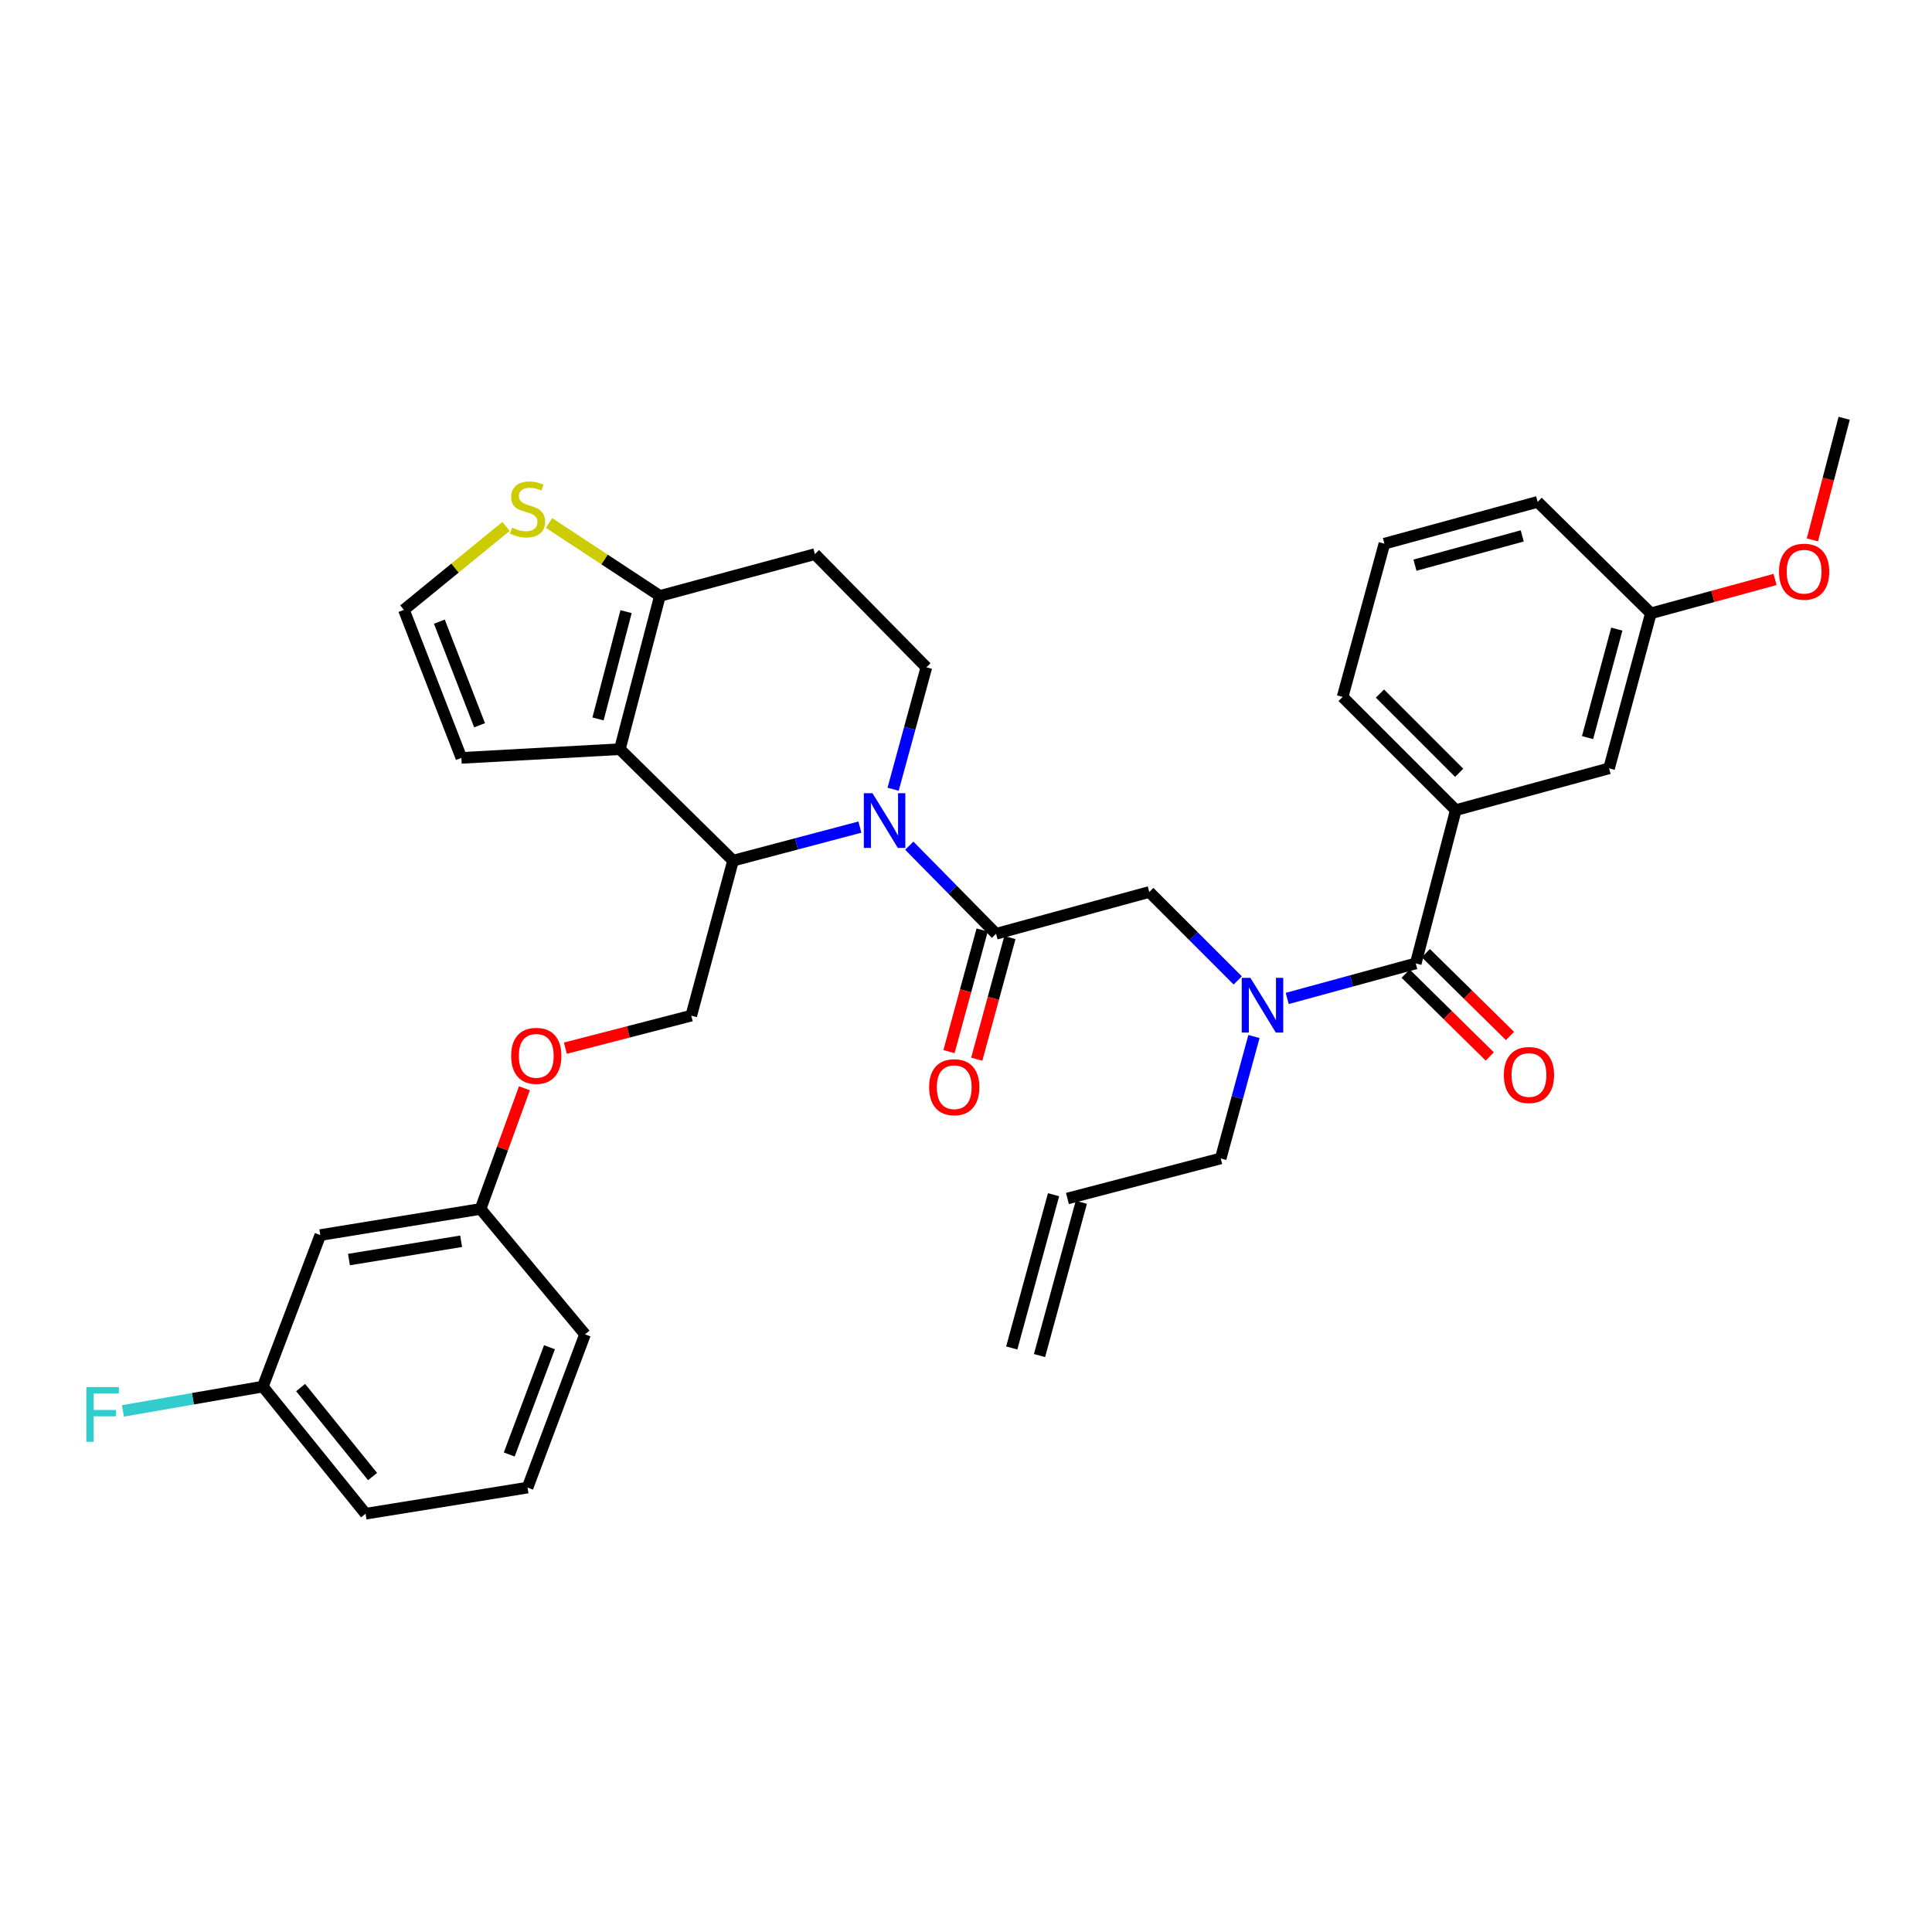<?xml version='1.0' encoding='iso-8859-1'?>
<svg version='1.1' baseProfile='full'
              xmlns='http://www.w3.org/2000/svg'
                      xmlns:rdkit='http://www.rdkit.org/xml'
                      xmlns:xlink='http://www.w3.org/1999/xlink'
                  xml:space='preserve'
width='1000px' height='1000px' viewBox='0 0 1000 1000'>
<!-- END OF HEADER -->
<rect style='opacity:1.0;fill:#FFFFFF;stroke:none' width='1000' height='1000' x='0' y='0'> </rect>
<path class='bond-0' d='M 716.563,281.406 L 795.887,259.766' style='fill:none;fill-rule:evenodd;stroke:#000000;stroke-width:6px;stroke-linecap:butt;stroke-linejoin:miter;stroke-opacity:1' />
<path class='bond-0' d='M 732.381,292.53 L 787.909,277.382' style='fill:none;fill-rule:evenodd;stroke:#000000;stroke-width:6px;stroke-linecap:butt;stroke-linejoin:miter;stroke-opacity:1' />
<path class='bond-1' d='M 716.563,281.406 L 694.932,360.731' style='fill:none;fill-rule:evenodd;stroke:#000000;stroke-width:6px;stroke-linecap:butt;stroke-linejoin:miter;stroke-opacity:1' />
<path class='bond-2' d='M 640.653,507.471 L 617.761,484.578' style='fill:none;fill-rule:evenodd;stroke:#0000FF;stroke-width:6px;stroke-linecap:butt;stroke-linejoin:miter;stroke-opacity:1' />
<path class='bond-2' d='M 617.761,484.578 L 594.869,461.686' style='fill:none;fill-rule:evenodd;stroke:#000000;stroke-width:6px;stroke-linecap:butt;stroke-linejoin:miter;stroke-opacity:1' />
<path class='bond-3' d='M 666.261,516.793 L 699.525,507.722' style='fill:none;fill-rule:evenodd;stroke:#0000FF;stroke-width:6px;stroke-linecap:butt;stroke-linejoin:miter;stroke-opacity:1' />
<path class='bond-3' d='M 699.525,507.722 L 732.79,498.651' style='fill:none;fill-rule:evenodd;stroke:#000000;stroke-width:6px;stroke-linecap:butt;stroke-linejoin:miter;stroke-opacity:1' />
<path class='bond-4' d='M 649.042,536.498 L 640.434,568.052' style='fill:none;fill-rule:evenodd;stroke:#0000FF;stroke-width:6px;stroke-linecap:butt;stroke-linejoin:miter;stroke-opacity:1' />
<path class='bond-4' d='M 640.434,568.052 L 631.826,599.607' style='fill:none;fill-rule:evenodd;stroke:#000000;stroke-width:6px;stroke-linecap:butt;stroke-linejoin:miter;stroke-opacity:1' />
<path class='bond-5' d='M 727.565,503.958 L 749.335,525.39' style='fill:none;fill-rule:evenodd;stroke:#000000;stroke-width:6px;stroke-linecap:butt;stroke-linejoin:miter;stroke-opacity:1' />
<path class='bond-5' d='M 749.335,525.39 L 771.105,546.822' style='fill:none;fill-rule:evenodd;stroke:#FF0000;stroke-width:6px;stroke-linecap:butt;stroke-linejoin:miter;stroke-opacity:1' />
<path class='bond-5' d='M 738.015,493.344 L 759.785,514.776' style='fill:none;fill-rule:evenodd;stroke:#000000;stroke-width:6px;stroke-linecap:butt;stroke-linejoin:miter;stroke-opacity:1' />
<path class='bond-5' d='M 759.785,514.776 L 781.555,536.208' style='fill:none;fill-rule:evenodd;stroke:#FF0000;stroke-width:6px;stroke-linecap:butt;stroke-linejoin:miter;stroke-opacity:1' />
<path class='bond-6' d='M 732.79,498.651 L 753.519,419.318' style='fill:none;fill-rule:evenodd;stroke:#000000;stroke-width:6px;stroke-linecap:butt;stroke-linejoin:miter;stroke-opacity:1' />
<path class='bond-7' d='M 694.932,360.731 L 753.519,419.318' style='fill:none;fill-rule:evenodd;stroke:#000000;stroke-width:6px;stroke-linecap:butt;stroke-linejoin:miter;stroke-opacity:1' />
<path class='bond-7' d='M 714.252,358.986 L 755.263,399.997' style='fill:none;fill-rule:evenodd;stroke:#000000;stroke-width:6px;stroke-linecap:butt;stroke-linejoin:miter;stroke-opacity:1' />
<path class='bond-8' d='M 753.519,419.318 L 832.852,397.687' style='fill:none;fill-rule:evenodd;stroke:#000000;stroke-width:6px;stroke-linecap:butt;stroke-linejoin:miter;stroke-opacity:1' />
<path class='bond-9' d='M 538.055,701.629 L 559.686,622.304' style='fill:none;fill-rule:evenodd;stroke:#000000;stroke-width:6px;stroke-linecap:butt;stroke-linejoin:miter;stroke-opacity:1' />
<path class='bond-9' d='M 523.685,697.71 L 545.316,618.385' style='fill:none;fill-rule:evenodd;stroke:#000000;stroke-width:6px;stroke-linecap:butt;stroke-linejoin:miter;stroke-opacity:1' />
<path class='bond-10' d='M 552.501,620.344 L 631.826,599.607' style='fill:none;fill-rule:evenodd;stroke:#000000;stroke-width:6px;stroke-linecap:butt;stroke-linejoin:miter;stroke-opacity:1' />
<path class='bond-11' d='M 445.083,428.106 L 412.255,436.787' style='fill:none;fill-rule:evenodd;stroke:#0000FF;stroke-width:6px;stroke-linecap:butt;stroke-linejoin:miter;stroke-opacity:1' />
<path class='bond-11' d='M 412.255,436.787 L 379.428,445.467' style='fill:none;fill-rule:evenodd;stroke:#000000;stroke-width:6px;stroke-linecap:butt;stroke-linejoin:miter;stroke-opacity:1' />
<path class='bond-12' d='M 470.646,437.726 L 493.095,460.526' style='fill:none;fill-rule:evenodd;stroke:#0000FF;stroke-width:6px;stroke-linecap:butt;stroke-linejoin:miter;stroke-opacity:1' />
<path class='bond-12' d='M 493.095,460.526 L 515.545,483.326' style='fill:none;fill-rule:evenodd;stroke:#000000;stroke-width:6px;stroke-linecap:butt;stroke-linejoin:miter;stroke-opacity:1' />
<path class='bond-13' d='M 462.274,408.514 L 470.882,376.96' style='fill:none;fill-rule:evenodd;stroke:#0000FF;stroke-width:6px;stroke-linecap:butt;stroke-linejoin:miter;stroke-opacity:1' />
<path class='bond-13' d='M 470.882,376.96 L 479.49,345.405' style='fill:none;fill-rule:evenodd;stroke:#000000;stroke-width:6px;stroke-linecap:butt;stroke-linejoin:miter;stroke-opacity:1' />
<path class='bond-14' d='M 508.359,481.366 L 499.776,512.841' style='fill:none;fill-rule:evenodd;stroke:#000000;stroke-width:6px;stroke-linecap:butt;stroke-linejoin:miter;stroke-opacity:1' />
<path class='bond-14' d='M 499.776,512.841 L 491.194,544.316' style='fill:none;fill-rule:evenodd;stroke:#FF0000;stroke-width:6px;stroke-linecap:butt;stroke-linejoin:miter;stroke-opacity:1' />
<path class='bond-14' d='M 522.73,485.285 L 514.147,516.76' style='fill:none;fill-rule:evenodd;stroke:#000000;stroke-width:6px;stroke-linecap:butt;stroke-linejoin:miter;stroke-opacity:1' />
<path class='bond-14' d='M 514.147,516.76 L 505.564,548.234' style='fill:none;fill-rule:evenodd;stroke:#FF0000;stroke-width:6px;stroke-linecap:butt;stroke-linejoin:miter;stroke-opacity:1' />
<path class='bond-15' d='M 515.545,483.326 L 594.869,461.686' style='fill:none;fill-rule:evenodd;stroke:#000000;stroke-width:6px;stroke-linecap:butt;stroke-linejoin:miter;stroke-opacity:1' />
<path class='bond-16' d='M 379.428,445.467 L 320.84,387.773' style='fill:none;fill-rule:evenodd;stroke:#000000;stroke-width:6px;stroke-linecap:butt;stroke-linejoin:miter;stroke-opacity:1' />
<path class='bond-17' d='M 379.428,445.467 L 357.797,525.694' style='fill:none;fill-rule:evenodd;stroke:#000000;stroke-width:6px;stroke-linecap:butt;stroke-linejoin:miter;stroke-opacity:1' />
<path class='bond-18' d='M 479.49,345.405 L 421.796,286.809' style='fill:none;fill-rule:evenodd;stroke:#000000;stroke-width:6px;stroke-linecap:butt;stroke-linejoin:miter;stroke-opacity:1' />
<path class='bond-19' d='M 421.796,286.809 L 341.569,308.449' style='fill:none;fill-rule:evenodd;stroke:#000000;stroke-width:6px;stroke-linecap:butt;stroke-linejoin:miter;stroke-opacity:1' />
<path class='bond-20' d='M 320.84,387.773 L 341.569,308.449' style='fill:none;fill-rule:evenodd;stroke:#000000;stroke-width:6px;stroke-linecap:butt;stroke-linejoin:miter;stroke-opacity:1' />
<path class='bond-20' d='M 309.538,372.109 L 324.049,316.581' style='fill:none;fill-rule:evenodd;stroke:#000000;stroke-width:6px;stroke-linecap:butt;stroke-linejoin:miter;stroke-opacity:1' />
<path class='bond-21' d='M 320.84,387.773 L 238.809,392.283' style='fill:none;fill-rule:evenodd;stroke:#000000;stroke-width:6px;stroke-linecap:butt;stroke-linejoin:miter;stroke-opacity:1' />
<path class='bond-22' d='M 341.569,308.449 L 312.88,289.573' style='fill:none;fill-rule:evenodd;stroke:#000000;stroke-width:6px;stroke-linecap:butt;stroke-linejoin:miter;stroke-opacity:1' />
<path class='bond-22' d='M 312.88,289.573 L 284.19,270.697' style='fill:none;fill-rule:evenodd;stroke:#CCCC00;stroke-width:6px;stroke-linecap:butt;stroke-linejoin:miter;stroke-opacity:1' />
<path class='bond-23' d='M 261.914,272.48 L 235.487,294.068' style='fill:none;fill-rule:evenodd;stroke:#CCCC00;stroke-width:6px;stroke-linecap:butt;stroke-linejoin:miter;stroke-opacity:1' />
<path class='bond-23' d='M 235.487,294.068 L 209.061,315.656' style='fill:none;fill-rule:evenodd;stroke:#000000;stroke-width:6px;stroke-linecap:butt;stroke-linejoin:miter;stroke-opacity:1' />
<path class='bond-24' d='M 209.061,315.656 L 238.809,392.283' style='fill:none;fill-rule:evenodd;stroke:#000000;stroke-width:6px;stroke-linecap:butt;stroke-linejoin:miter;stroke-opacity:1' />
<path class='bond-24' d='M 227.408,321.76 L 248.233,375.399' style='fill:none;fill-rule:evenodd;stroke:#000000;stroke-width:6px;stroke-linecap:butt;stroke-linejoin:miter;stroke-opacity:1' />
<path class='bond-25' d='M 136.041,717.692 L 189.225,783.496' style='fill:none;fill-rule:evenodd;stroke:#000000;stroke-width:6px;stroke-linecap:butt;stroke-linejoin:miter;stroke-opacity:1' />
<path class='bond-25' d='M 155.603,718.2 L 192.832,764.262' style='fill:none;fill-rule:evenodd;stroke:#000000;stroke-width:6px;stroke-linecap:butt;stroke-linejoin:miter;stroke-opacity:1' />
<path class='bond-26' d='M 136.041,717.692 L 165.79,639.269' style='fill:none;fill-rule:evenodd;stroke:#000000;stroke-width:6px;stroke-linecap:butt;stroke-linejoin:miter;stroke-opacity:1' />
<path class='bond-27' d='M 136.041,717.692 L 99.837,723.989' style='fill:none;fill-rule:evenodd;stroke:#000000;stroke-width:6px;stroke-linecap:butt;stroke-linejoin:miter;stroke-opacity:1' />
<path class='bond-27' d='M 99.837,723.989 L 63.633,730.285' style='fill:none;fill-rule:evenodd;stroke:#33CCCC;stroke-width:6px;stroke-linecap:butt;stroke-linejoin:miter;stroke-opacity:1' />
<path class='bond-28' d='M 292.641,542.529 L 325.219,534.112' style='fill:none;fill-rule:evenodd;stroke:#FF0000;stroke-width:6px;stroke-linecap:butt;stroke-linejoin:miter;stroke-opacity:1' />
<path class='bond-28' d='M 325.219,534.112 L 357.797,525.694' style='fill:none;fill-rule:evenodd;stroke:#000000;stroke-width:6px;stroke-linecap:butt;stroke-linejoin:miter;stroke-opacity:1' />
<path class='bond-29' d='M 271.435,563.293 L 260.079,594.521' style='fill:none;fill-rule:evenodd;stroke:#FF0000;stroke-width:6px;stroke-linecap:butt;stroke-linejoin:miter;stroke-opacity:1' />
<path class='bond-29' d='M 260.079,594.521 L 248.723,625.748' style='fill:none;fill-rule:evenodd;stroke:#000000;stroke-width:6px;stroke-linecap:butt;stroke-linejoin:miter;stroke-opacity:1' />
<path class='bond-30' d='M 189.225,783.496 L 273.06,769.974' style='fill:none;fill-rule:evenodd;stroke:#000000;stroke-width:6px;stroke-linecap:butt;stroke-linejoin:miter;stroke-opacity:1' />
<path class='bond-31' d='M 273.06,769.974 L 302.809,690.649' style='fill:none;fill-rule:evenodd;stroke:#000000;stroke-width:6px;stroke-linecap:butt;stroke-linejoin:miter;stroke-opacity:1' />
<path class='bond-31' d='M 263.576,752.845 L 284.4,697.318' style='fill:none;fill-rule:evenodd;stroke:#000000;stroke-width:6px;stroke-linecap:butt;stroke-linejoin:miter;stroke-opacity:1' />
<path class='bond-32' d='M 302.809,690.649 L 248.723,625.748' style='fill:none;fill-rule:evenodd;stroke:#000000;stroke-width:6px;stroke-linecap:butt;stroke-linejoin:miter;stroke-opacity:1' />
<path class='bond-33' d='M 248.723,625.748 L 165.79,639.269' style='fill:none;fill-rule:evenodd;stroke:#000000;stroke-width:6px;stroke-linecap:butt;stroke-linejoin:miter;stroke-opacity:1' />
<path class='bond-33' d='M 238.68,642.477 L 180.627,651.942' style='fill:none;fill-rule:evenodd;stroke:#000000;stroke-width:6px;stroke-linecap:butt;stroke-linejoin:miter;stroke-opacity:1' />
<path class='bond-34' d='M 832.852,397.687 L 854.483,317.46' style='fill:none;fill-rule:evenodd;stroke:#000000;stroke-width:6px;stroke-linecap:butt;stroke-linejoin:miter;stroke-opacity:1' />
<path class='bond-34' d='M 821.715,381.775 L 836.857,325.617' style='fill:none;fill-rule:evenodd;stroke:#000000;stroke-width:6px;stroke-linecap:butt;stroke-linejoin:miter;stroke-opacity:1' />
<path class='bond-35' d='M 795.887,259.766 L 854.483,317.46' style='fill:none;fill-rule:evenodd;stroke:#000000;stroke-width:6px;stroke-linecap:butt;stroke-linejoin:miter;stroke-opacity:1' />
<path class='bond-36' d='M 854.483,317.46 L 886.618,308.697' style='fill:none;fill-rule:evenodd;stroke:#000000;stroke-width:6px;stroke-linecap:butt;stroke-linejoin:miter;stroke-opacity:1' />
<path class='bond-36' d='M 886.618,308.697 L 918.753,299.935' style='fill:none;fill-rule:evenodd;stroke:#FF0000;stroke-width:6px;stroke-linecap:butt;stroke-linejoin:miter;stroke-opacity:1' />
<path class='bond-37' d='M 938.088,279.459 L 946.317,247.982' style='fill:none;fill-rule:evenodd;stroke:#FF0000;stroke-width:6px;stroke-linecap:butt;stroke-linejoin:miter;stroke-opacity:1' />
<path class='bond-37' d='M 946.317,247.982 L 954.545,216.504' style='fill:none;fill-rule:evenodd;stroke:#000000;stroke-width:6px;stroke-linecap:butt;stroke-linejoin:miter;stroke-opacity:1' />
<path  class='atom-1' d='M 647.205 506.122
L 656.485 521.122
Q 657.405 522.602, 658.885 525.282
Q 660.365 527.962, 660.445 528.122
L 660.445 506.122
L 664.205 506.122
L 664.205 534.442
L 660.325 534.442
L 650.365 518.042
Q 649.205 516.122, 647.965 513.922
Q 646.765 511.722, 646.405 511.042
L 646.405 534.442
L 642.725 534.442
L 642.725 506.122
L 647.205 506.122
' fill='#0000FF'/>
<path  class='atom-3' d='M 778.386 556.417
Q 778.386 549.617, 781.746 545.817
Q 785.106 542.017, 791.386 542.017
Q 797.666 542.017, 801.026 545.817
Q 804.386 549.617, 804.386 556.417
Q 804.386 563.297, 800.986 567.217
Q 797.586 571.097, 791.386 571.097
Q 785.146 571.097, 781.746 567.217
Q 778.386 563.337, 778.386 556.417
M 791.386 567.897
Q 795.706 567.897, 798.026 565.017
Q 800.386 562.097, 800.386 556.417
Q 800.386 550.857, 798.026 548.057
Q 795.706 545.217, 791.386 545.217
Q 787.066 545.217, 784.706 548.017
Q 782.386 550.817, 782.386 556.417
Q 782.386 562.137, 784.706 565.017
Q 787.066 567.897, 791.386 567.897
' fill='#FF0000'/>
<path  class='atom-8' d='M 451.591 410.57
L 460.871 425.57
Q 461.791 427.05, 463.271 429.73
Q 464.751 432.41, 464.831 432.57
L 464.831 410.57
L 468.591 410.57
L 468.591 438.89
L 464.711 438.89
L 454.751 422.49
Q 453.591 420.57, 452.351 418.37
Q 451.151 416.17, 450.791 415.49
L 450.791 438.89
L 447.111 438.89
L 447.111 410.57
L 451.591 410.57
' fill='#0000FF'/>
<path  class='atom-10' d='M 480.913 562.731
Q 480.913 555.931, 484.273 552.131
Q 487.633 548.331, 493.913 548.331
Q 500.193 548.331, 503.553 552.131
Q 506.913 555.931, 506.913 562.731
Q 506.913 569.611, 503.513 573.531
Q 500.113 577.411, 493.913 577.411
Q 487.673 577.411, 484.273 573.531
Q 480.913 569.651, 480.913 562.731
M 493.913 574.211
Q 498.233 574.211, 500.553 571.331
Q 502.913 568.411, 502.913 562.731
Q 502.913 557.171, 500.553 554.371
Q 498.233 551.531, 493.913 551.531
Q 489.593 551.531, 487.233 554.331
Q 484.913 557.131, 484.913 562.731
Q 484.913 568.451, 487.233 571.331
Q 489.593 574.211, 493.913 574.211
' fill='#FF0000'/>
<path  class='atom-17' d='M 265.06 273.094
Q 265.38 273.214, 266.7 273.774
Q 268.02 274.334, 269.46 274.694
Q 270.94 275.014, 272.38 275.014
Q 275.06 275.014, 276.62 273.734
Q 278.18 272.414, 278.18 270.134
Q 278.18 268.574, 277.38 267.614
Q 276.62 266.654, 275.42 266.134
Q 274.22 265.614, 272.22 265.014
Q 269.7 264.254, 268.18 263.534
Q 266.7 262.814, 265.62 261.294
Q 264.58 259.774, 264.58 257.214
Q 264.58 253.654, 266.98 251.454
Q 269.42 249.254, 274.22 249.254
Q 277.5 249.254, 281.22 250.814
L 280.3 253.894
Q 276.9 252.494, 274.34 252.494
Q 271.58 252.494, 270.06 253.654
Q 268.54 254.774, 268.58 256.734
Q 268.58 258.254, 269.34 259.174
Q 270.14 260.094, 271.26 260.614
Q 272.42 261.134, 274.34 261.734
Q 276.9 262.534, 278.42 263.334
Q 279.94 264.134, 281.02 265.774
Q 282.14 267.374, 282.14 270.134
Q 282.14 274.054, 279.5 276.174
Q 276.9 278.254, 272.54 278.254
Q 270.02 278.254, 268.1 277.694
Q 266.22 277.174, 263.98 276.254
L 265.06 273.094
' fill='#CCCC00'/>
<path  class='atom-21' d='M 264.57 546.503
Q 264.57 539.703, 267.93 535.903
Q 271.29 532.103, 277.57 532.103
Q 283.85 532.103, 287.21 535.903
Q 290.57 539.703, 290.57 546.503
Q 290.57 553.383, 287.17 557.303
Q 283.77 561.183, 277.57 561.183
Q 271.33 561.183, 267.93 557.303
Q 264.57 553.423, 264.57 546.503
M 277.57 557.983
Q 281.89 557.983, 284.21 555.103
Q 286.57 552.183, 286.57 546.503
Q 286.57 540.943, 284.21 538.143
Q 281.89 535.303, 277.57 535.303
Q 273.25 535.303, 270.89 538.103
Q 268.57 540.903, 268.57 546.503
Q 268.57 552.223, 270.89 555.103
Q 273.25 557.983, 277.57 557.983
' fill='#FF0000'/>
<path  class='atom-28' d='M 44.689 717.956
L 61.529 717.956
L 61.529 721.196
L 48.489 721.196
L 48.489 729.796
L 60.089 729.796
L 60.089 733.076
L 48.489 733.076
L 48.489 746.276
L 44.689 746.276
L 44.689 717.956
' fill='#33CCCC'/>
<path  class='atom-33' d='M 920.808 295.909
Q 920.808 289.109, 924.168 285.309
Q 927.528 281.509, 933.808 281.509
Q 940.088 281.509, 943.448 285.309
Q 946.808 289.109, 946.808 295.909
Q 946.808 302.789, 943.408 306.709
Q 940.008 310.589, 933.808 310.589
Q 927.568 310.589, 924.168 306.709
Q 920.808 302.829, 920.808 295.909
M 933.808 307.389
Q 938.128 307.389, 940.448 304.509
Q 942.808 301.589, 942.808 295.909
Q 942.808 290.349, 940.448 287.549
Q 938.128 284.709, 933.808 284.709
Q 929.488 284.709, 927.128 287.509
Q 924.808 290.309, 924.808 295.909
Q 924.808 301.629, 927.128 304.509
Q 929.488 307.389, 933.808 307.389
' fill='#FF0000'/>
</svg>
